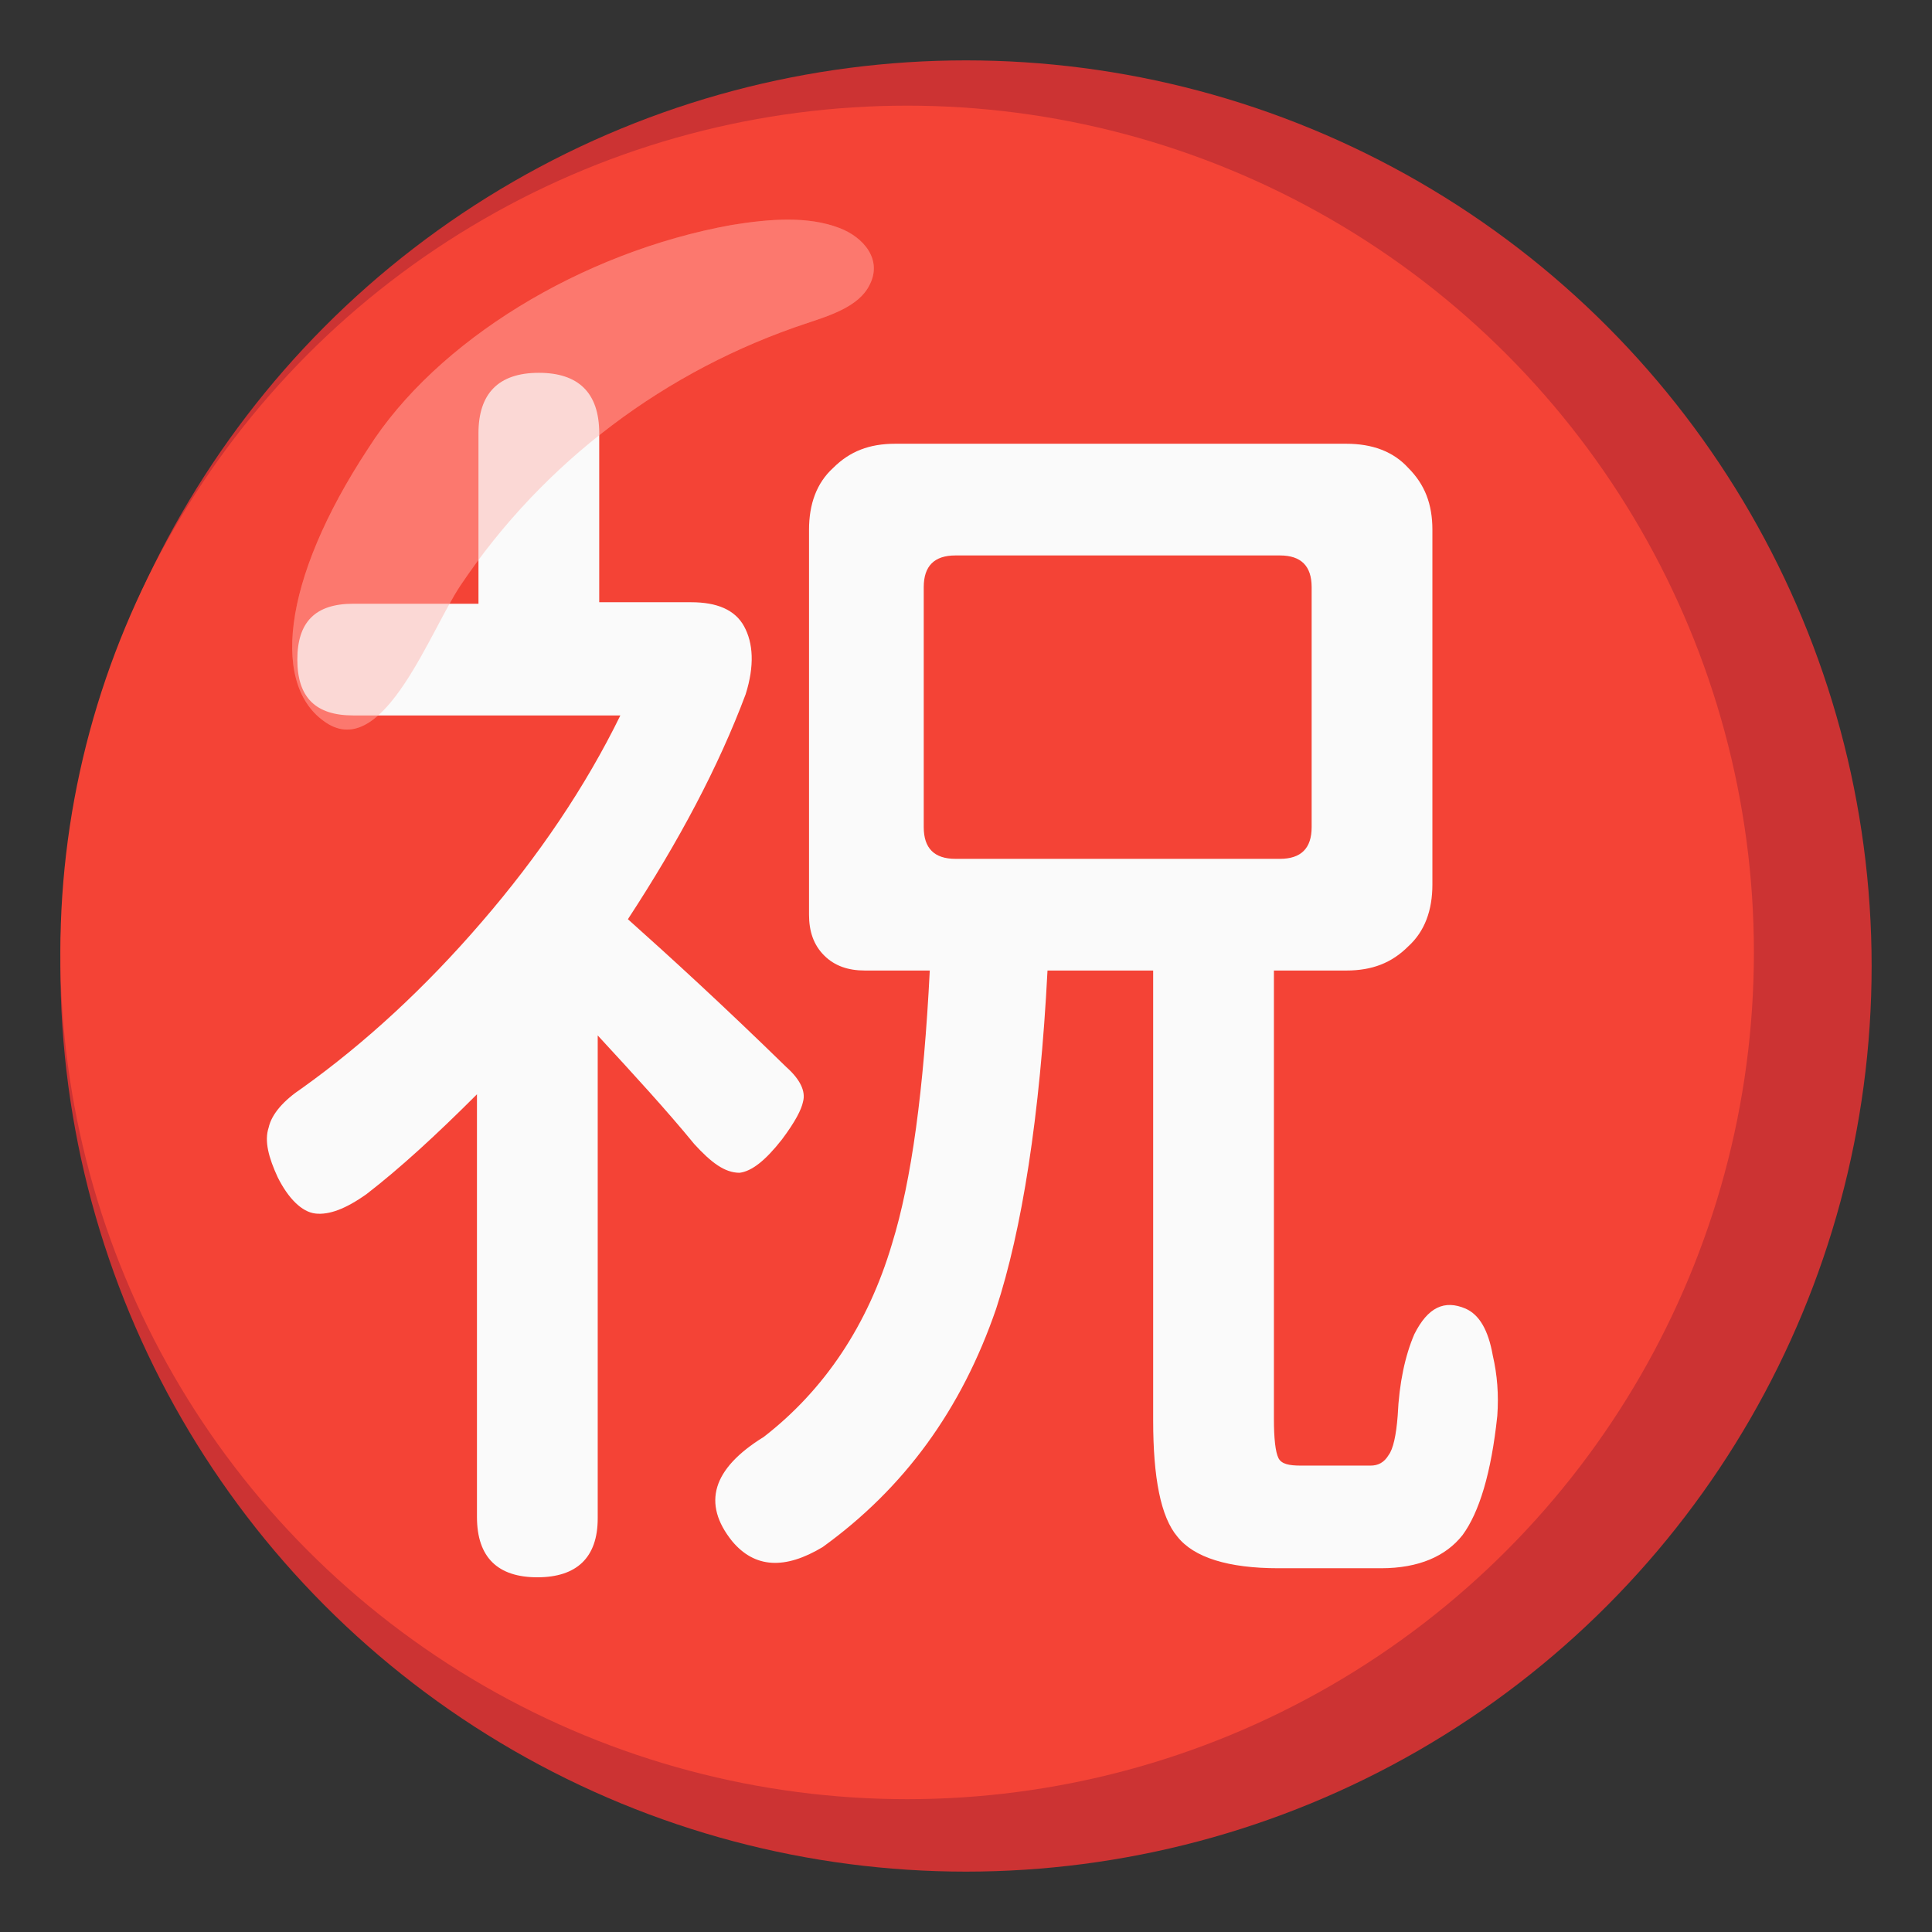 <?xml version="1.0" encoding="utf-8"?>
<!-- Generator: Adobe Illustrator 26.3.1, SVG Export Plug-In . SVG Version: 6.00 Build 0)  -->
<svg version="1.1" id="Layer_1" xmlns="http://www.w3.org/2000/svg" xmlns:xlink="http://www.w3.org/1999/xlink" x="0px" y="0px"
	 viewBox="0 0 128 128" style="enable-background:new 0 0 128 128;" xml:space="preserve">
<rect x="0" y="0" width="128" height="128" fill="#333333" stroke="none"/>
<g>
	<circle style="fill:#CC3333;" cx="64" cy="64" r="60"/>
	<circle style="fill:#F44336;" cx="60.1" cy="63.1" r="56.1"/>
</g>
<g>
	<path style="opacity:0.65;fill:#FF8A80;enable-background:new    ;" d="M24.4,29.7c4.5-7.1,14.1-13,24.1-14.8
		c2.5-0.4,5-0.6,7.1,0.2c1.6,0.6,2.9,2.1,2,3.8c-0.7,1.4-2.6,2-4.1,2.5c-9.4,3.1-17.5,9.2-23,17.4c-2,3-5,11.3-8.7,9.2
		C17.9,45.7,18.6,38.5,24.4,29.7z"/>
	<path style="fill:#FAFAFA;" d="M35.6,104.5c-2.6,0-4-1.3-4-4v-28c-2.7,2.7-5.1,4.9-7.3,6.6c-1.4,1-2.5,1.4-3.4,1.3s-1.8-1-2.5-2.4
		c-0.6-1.3-0.9-2.4-0.6-3.3c0.2-0.9,1-1.8,2.2-2.6c4.2-3,8.2-6.7,11.9-11c3.8-4.4,6.9-9,9.2-13.7H30.4h-7c-2.5,0-3.7-1.2-3.7-3.7
		s1.2-3.7,3.7-3.7h8.3V28.7c0-2.6,1.3-4,4-4c2.6,0,4,1.3,4,4v11.2h6.1c1.7,0,2.9,0.5,3.5,1.6s0.7,2.6,0.1,4.5
		c-1.8,4.8-4.4,9.7-7.8,14.9c2.8,2.5,6.3,5.7,10.5,9.8c0.9,0.8,1.3,1.6,1.1,2.3c-0.1,0.5-0.5,1.3-1.4,2.5c-1.1,1.4-2,2.1-2.8,2.2
		c-1,0-1.9-0.7-3-1.9c-1.8-2.2-4-4.6-6.4-7.2v32C39.6,103.2,38.2,104.5,35.6,104.5z M48.5,102.1c-2-2.5-1.3-4.8,2.1-6.9
		c4-3.1,6.9-7.4,8.5-12.8c1.3-4.2,2.1-10.2,2.5-18.1h-4.3c-1.1,0-2-0.3-2.7-1s-1-1.6-1-2.7V35.1c0-1.7,0.5-3.1,1.6-4.1
		c1.1-1.1,2.4-1.6,4.1-1.6h14.9h15c1.7,0,3.1,0.5,4.1,1.6c1.1,1.1,1.6,2.4,1.6,4.1v23.5c0,1.7-0.5,3.1-1.6,4.1
		c-1.1,1.1-2.4,1.6-4.1,1.6h-4.8V94c0,1.3,0.1,2.2,0.3,2.6c0.2,0.4,0.7,0.5,1.5,0.5h4.6c0.5,0,0.9-0.2,1.2-0.7
		c0.3-0.4,0.5-1.3,0.6-2.6c0.1-2.2,0.5-4,1.1-5.4c0.9-1.8,2-2.3,3.4-1.7c0.9,0.4,1.5,1.4,1.8,3.1c0.3,1.3,0.4,2.6,0.3,4
		c-0.4,3.8-1.2,6.4-2.3,7.9c-1.1,1.4-2.9,2.2-5.4,2.2h-6.8c-3.3,0-5.6-0.7-6.7-2.1c-1.1-1.3-1.6-3.9-1.6-7.7V64.3h-7
		C68.9,74,67.7,81.5,66,86.7c-2.3,6.7-6.1,11.9-11.5,15.8C52,104,50,103.9,48.5,102.1z M63.3,56.9h21.5c1.4,0,2.1-0.7,2.1-2.1V38.9
		c0-1.4-0.7-2.1-2.1-2.1H74.1H63.3c-1.4,0-2.1,0.7-2.1,2.1v15.9C61.2,56.2,61.9,56.9,63.3,56.9z"/>
	<path style="opacity:0.3;fill:#FF8A80;enable-background:new    ;" d="M24.4,29.7c4.5-7.1,14.1-13,24.1-14.8c2.5-0.4,5-0.6,7.1,0.2
		c1.6,0.6,2.9,2.1,2,3.8c-0.7,1.4-2.6,2-4.1,2.5c-9.4,3.1-17.5,9.2-23,17.4c-2,3-5,11.3-8.7,9.2C17.9,45.7,18.6,38.5,24.4,29.7z"/>
</g>
</svg>
